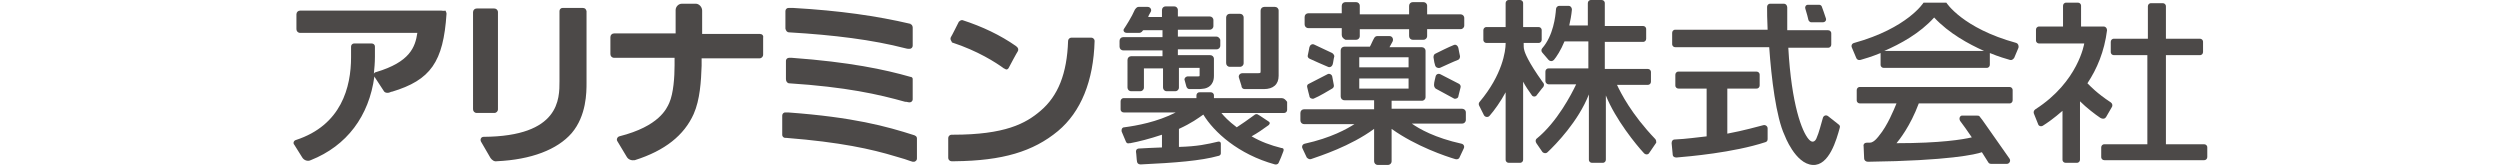 <?xml version="1.0" encoding="UTF-8"?> <svg xmlns="http://www.w3.org/2000/svg" viewBox="2.6 7.5 361 31.3" width="2500" height="166"><g fill="#4c4948"><path d="M90.7 13.9H79.8V9.5c0-.7-.6-1.3-1.2-1.3H76c-.7 0-1.2.6-1.2 1.2v4.4H63.2c-.4 0-.7.3-.7.7v3.2c0 .4.3.7.7.7h11.4v1.4c0 2.2-.2 5.3-1 7.1-.5 1.1-1.9 4.4-9.4 6.3-.4.1-.6.6-.4.9l1.8 3c.3.5.9.7 1.5.6 5.7-1.8 9.3-4.7 11.1-8.7 1.2-2.7 1.4-6.2 1.5-9.1v-.1-.5-.8h10.9c.4 0 .7-.3.7-.7v-3.2c.1-.4-.2-.7-.6-.7zM40.6 28.8h-3.3c-.4 0-.7-.3-.7-.7V9.8c0-.4.3-.7.7-.7h3.3c.4 0 .7.3.7.7v18.3c0 .4-.3.7-.7.7zM57.3 9h-3.8c-.4 0-.6.3-.6.6V22.8c0 3.3.1 10.4-14.3 10.5-.5 0-.7.5-.5.9l1.8 3.1c.3.4.7.7 1.2.6 6.5-.3 11.4-2.2 14.1-5.3 2.8-3.3 2.8-7.7 2.8-9.5v-.5-13c-.1-.4-.3-.6-.7-.6zM30.6 9.5H4c-.4 0-.7.3-.7.7V13c0 .4.3.7.7.7h22.1c-.4 2.7-1.4 5.5-7.8 7.4-.1 0-.3.1-.4.3.1-1 .2-2.1.2-3.2v-1.9c0-.4-.3-.6-.6-.6h-3.3c-.4 0-.6.3-.6.6v2c0 5.6-1.8 12.8-10.4 15.6-.4.1-.6.6-.3.9l1.5 2.4c.3.5 1 .8 1.6.5 6.8-2.7 11-8.3 12-15.8 0 .1.1.2.1.2.4.6 1.7 2.6 1.7 2.6.1.2.4.3.6.3h.2c.1 0 .4-.1.6-.2h.1c7.3-2.2 9.7-5.6 10.3-14.7 0-.2-.1-.4-.2-.6-.4.1-.6 0-.8 0zM95.6 22.4V19c0-.4.3-.6.6-.6h.5c10.9.8 17.5 2.2 22.4 3.6h.1c.2.1.3.2.3.4V26.2c0 .4-.3.6-.6.6 0 0-.2 0-.6-.1h-.2c-5-1.4-11.1-2.8-22-3.5-.3-.1-.5-.4-.5-.8zm.6-8.8c8.5.5 15.7 1.4 21.9 3 .3.1.5.1.6.1h.2c.4 0 .6-.3.6-.6v-3.4c0-.2-.1-.5-.3-.6s-.1 0-.1-.1c-6.4-1.5-13.4-2.5-22.1-3h-.9c-.4 0-.6.3-.6.6v3.3c.1.4.3.7.7.7zM120 33.1c-.1 0-.1-.1-.2-.1-5.3-1.7-11.5-3.4-23.8-4.3h-.5c-.4 0-.6.3-.6.6v3.6c0 .4.3.6.6.6h.2c10.1.8 16 2.1 20.6 3.5.6.2 1.1.3 1.7.5.5.2 1.5.5 1.5.5H119.8c.3-.1.5-.3.5-.6v-3.8c0-.2-.1-.4-.3-.5zM126.7 15.1c-.1-.2-.1-.4 0-.6.1-.1 1.3-2.5 1.5-2.9.2-.2.4-.3.5-.3h.2c3.7 1.2 7.1 2.8 10.1 4.9l.1.1c.3.2.4.6.2.9-.1.1-1.5 2.7-1.7 3.1-.1.2-.3.3-.4.3-.2 0-.4-.2-.5-.2-1.5-1.1-4.9-3.3-9.8-4.9 0-.1-.1-.2-.2-.4zm27.1.1c0-.3-.3-.6-.6-.6h-3.8c-.3 0-.6.3-.6.6-.2 6.2-1.9 10.4-5.2 13.2-2.8 2.4-6.7 4.5-16.5 4.5h-.3c-.3 0-.6.3-.6.6v3.8c0 .3.3.6.6.6h.7c8.9-.1 14.7-1.8 19.4-5.7 4.3-3.6 6.7-9.4 6.9-17zM273 24.2h5.6c.4 0 .6-.3.6-.6v-2c0-.4-.3-.6-.6-.6h-14.7c-.4 0-.6.3-.6.6v2c0 .4.3.6.6.6h5.3v9h.1c-1.9.2-3.9.5-6.1.6-.4 0-.6.3-.6.7l.2 2.1c0 .4.3.6.7.6 2.3-.2 10.7-.9 16.8-2.9.3-.1.4-.3.4-.6v-2c0-.4-.4-.7-.8-.6-1.2.3-3.6 1-6.8 1.6v-8.5z"></path><path d="M292.1 29.4c-.4-.3-.9-.1-1 .4-.3 1-.7 2.7-1.2 3.8 0 0-.5 1.3-1.5.1-1.2-1.4-3.2-6.4-3.8-17.2h7.5c.4 0 .6-.3.6-.6v-2.1c0-.4-.3-.6-.6-.6h-7.7V8.9c0-.4-.3-.7-.6-.7h-2.6c-.4 0-.6.3-.6.6 0 .8 0 2.4.1 4.3h-17.4c-.4 0-.6.3-.6.6v2.1c0 .4.3.6.6.6H281c.4 5.8 1.3 13.2 2.9 16.6 0 0 2 5.4 5.3 5.6 3.1.2 4.5-4.8 5.1-7 .1-.3 0-.5-.3-.7z"></path><path d="M291.7 11c-.3-.9-.6-1.8-.8-2.3-.1-.2-.3-.3-.5-.3h-2.1c-.4 0-.6.4-.5.7.3.9.5 1.8.6 2.2.1.2.3.4.5.4h2.2c.4 0 .7-.3.6-.7zM328.2 15.7c0 .1 0 .1 0 0zM302.7 17.1c3-1.3 6.7-3.3 9.4-6.3 2.8 3 6.5 5 9.4 6.3zM314.4 8h-4.3s-3 4.8-13.1 7.6c-.4.1-.6.5-.4.9l.8 1.9c.1.3.4.5.8.4.7-.2 2.1-.6 3.8-1.3v2.2c0 .4.3.6.6.6H322c.4 0 .6-.3.6-.6v-2.2c1.7.7 3.1 1.1 3.8 1.3.3.1.6-.1.8-.4l.8-1.9c.1-.4-.1-.8-.4-.9-10.2-2.8-13.2-7.6-13.2-7.6M317 30.3c.6.8 1.4 1.9 2.2 3.1-1.7.4-5.9 1.1-14.2 1.1.5-.6 2.6-3.2 4.2-7.5h17.1c.4 0 .6-.3.6-.6v-1.9c0-.4-.3-.6-.6-.6h-28.2c-.4 0-.6.3-.6.6v1.9c0 .4.3.6.6.6h6.9c-.5 1.2-1.7 4.2-3.3 6.1 0 0-.9 1.3-1.7 1.3h-.6c-.4 0-.7.3-.6.7l.1 2.3c0 .3.3.6.7.6 15.3-.2 20.4-1.4 21.5-1.8.5.8.9 1.4 1.2 1.9.1.2.3.3.6.3h2.9c.5 0 .8-.6.5-1-4.6-6.5-5-7.2-5.6-7.9-.1-.2-.3-.2-.5-.2h-2.7c-.5-.1-.8.5-.5 1zM344.5 29.6l1.1-1.9c.2-.3.1-.7-.2-.9-2.6-1.7-3.9-3.1-4.4-3.6 1.8-2.7 3.2-6 3.7-10 0-.4-.3-.7-.6-.7h-4.3V8.6c0-.4-.3-.6-.6-.6H337c-.4 0-.6.3-.6.6v3.9h-4.5c-.4 0-.6.3-.6.6v2c0 .4.3.6.6.6h8.5s-1.1 7.2-9.2 12.4c-.3.2-.4.5-.3.8l.8 2c.1.4.6.5.9.3.8-.5 2.1-1.4 3.7-2.8v9.2c0 .4.3.6.6.6h2.1c.4 0 .6-.3.6-.6v-11c1.2 1.2 2.9 2.5 3.8 3.1.5.3.9.2 1.1-.1z"></path><path d="M355.8 34.7V17.9h6.4c.4 0 .6-.3.6-.6v-1.9c0-.4-.3-.6-.6-.6h-6.4V8.7c0-.4-.3-.6-.6-.6H353c-.4 0-.6.3-.6.6v6.1H346c-.4 0-.6.3-.6.6v1.9c0 .4.3.6.6.6h6.3v16.8h-8.1c-.4 0-.6.3-.6.6v1.8c0 .4.3.6.6.6H363c.4 0 .6-.3.6-.6v-1.8c0-.4-.3-.6-.6-.6zM259.5 33.7C255 29 253 25 252.3 23.5h5.8c.4 0 .6-.3.6-.6v-1.8c0-.4-.3-.6-.6-.6H250v-5.1h7.2c.4 0 .6-.3.6-.6V13c0-.4-.3-.6-.6-.6H250V8.1c0-.4-.3-.6-.6-.6h-2c-.4 0-.6.3-.6.6v4.2h-3.5c.2-.9.4-1.9.5-3 0-.4-.3-.7-.6-.7h-1.8c-.3 0-.6.3-.6.6-.1 1.4-.5 5-2.6 7.4-.2.2-.2.6 0 .8.3.4.9 1 1.2 1.4.3.3.7.3 1 0 .5-.6 1.3-1.8 2-3.5h4.5v5.1h-7.5c-.4 0-.6.3-.6.6v1.8c0 .3.3.6.6.6h5.2c-.9 1.9-3.6 7.1-7.4 10.2-.3.2-.3.6-.1.9l1.1 1.6c.2.3.7.4 1 .1 1.5-1.4 5.8-5.8 7.8-10.9v12.3c0 .4.3.6.6.6h2c.4 0 .6-.3.6-.6V25.5c1.8 4.5 5.7 9.3 7.2 10.9.3.3.8.3 1-.1l1.3-1.9c0-.2 0-.5-.2-.7z"></path><path d="M234.8 16.9c-.1-.3-.1-.8-.1-1.3h2.8c.4 0 .6-.3.6-.6v-1.8c0-.4-.3-.6-.6-.6h-2.9V8.1c0-.4-.3-.6-.6-.6h-2.1c-.4 0-.6.3-.6.6v4.5h-3.6c-.4 0-.6.3-.6.6V15c0 .4.3.6.6.6h3.6v.1c0 1.4-.6 5.9-4.9 11-.2.2-.2.5-.1.7l.9 1.8c.2.4.8.5 1.1.1.8-.9 2.1-2.7 3-4.4v12.7c0 .4.3.6.6.6h2.1c.4 0 .6-.3.6-.6V22.9c.4.8 1.1 1.8 1.6 2.5.2.4.8.4 1 0 .5-.6.9-1.2 1.2-1.5.3-.5 0-.8-.1-.9-2.8-3.9-3.4-5.6-3.5-6.1zM200.4 14.1v-1.3h-6.3c-.4 0-.7-.3-.7-.7v-1.4c0-.4.3-.7.7-.7h6.3V8.6c0-.4.3-.7.7-.7h2c.4 0 .7.3.7.7v1.6h9.3V8.6c0-.4.3-.7.7-.7h2c.4 0 .7.3.7.7v1.6h6.3c.4 0 .7.3.7.7v1.4c0 .4-.3.7-.7.7h-6.3v1.3c0 .4-.3.7-.7.7h-2c-.4 0-.7-.3-.7-.7V13h-9.3v1.3c0 .4-.3.7-.7.7h-2c-.4-.2-.7-.5-.7-.9zm-1.8 3.4c-.8-.4-2.4-1.1-3.4-1.6-.4-.2-.8.1-.9.5-.1.5-.2 1.1-.3 1.5-.1.3.1.6.4.7.8.4 2.5 1.1 3.4 1.5.4.2.8-.1.9-.5.1-.3.1-.7.3-1.5 0-.1-.1-.4-.4-.6zm-3.5 8.6c1.2-.5 2.8-1.5 3.5-1.9.2-.1.4-.4.3-.7-.1-.5-.2-1.1-.3-1.6-.1-.4-.6-.6-.9-.4-1 .5-2.7 1.4-3.5 1.8-.3.1-.4.4-.3.7.1.5.3 1.2.4 1.6 0 .4.5.6.8.5zM221.5 16c-1 .4-2.6 1.2-3.4 1.6-.3.1-.4.4-.4.7.1.8.2 1.2.3 1.5.1.4.5.6.9.5.9-.4 2.6-1.2 3.4-1.5.3-.1.4-.4.4-.7-.1-.4-.2-1-.3-1.5s-.5-.8-.9-.6zm.9 9.6c.1-.5.3-1.1.4-1.6.1-.3-.1-.6-.3-.7-.8-.4-2.5-1.3-3.5-1.8-.4-.2-.8 0-.9.4-.1.5-.3 1.1-.3 1.6 0 .3.1.5.3.7.7.4 2.4 1.3 3.5 1.9.3.1.8-.1.8-.5zm1.4 3.1v1.4c0 .4-.3.7-.7.7h-9.5c1.4 1 4.4 2.7 9.4 3.8.4.1.6.5.4.9l-.8 1.7c-.1.3-.5.4-.8.3-1.7-.5-7.4-2.4-12-5.7v6.1c0 .4-.3.7-.7.7h-1.9c-.4 0-.7-.3-.7-.7v-6.1c-4.5 3.3-10.2 5.1-11.9 5.7-.3.1-.6-.1-.8-.3l-.8-1.7c-.2-.4 0-.8.4-.9 5-1.1 8-2.8 9.4-3.7h-9.5c-.4 0-.7-.3-.7-.7v-1.4c0-.4.3-.7.7-.7h13.2v-1.7h-5.6c-.4 0-.7-.3-.7-.7V17c0-.4.3-.7.7-.7h4.8c.2-.3.5-1.1.8-1.6.1-.2.3-.4.6-.4h2.3c.5 0 .8.5.6 1-.2.4-.5.9-.6 1.1h6.1c.4 0 .7.3.7.7v8.7c0 .4-.3.7-.7.7h-5.7V28H223c.5 0 .8.3.8.7zm-20.1-8.5h9.3v-1.9h-9.3zm9.3 4v-1.9h-9.3v1.9zm-32-2.1c-.1-.4.2-.8.7-.8h2.8c.6 0 .6 0 .6-.5V9.5c0-.4.3-.7.7-.7h2c.4 0 .7.3.7.7v12.3c0 1.6-1 2.5-2.8 2.5h-3.6c-.3 0-.6-.2-.6-.6zm.2-12h-1.9c-.4 0-.7.3-.7.7v8.6c0 .4.3.7.7.7h1.9c.4 0 .7-.3.7-.7v-8.6c0-.4-.3-.7-.7-.7zm7.9 15.9h-12.8v-.5c0-.4-.3-.6-.6-.6h-2.1c-.4 0-.6.3-.6.6v.5h-13.7c-.4 0-.6.3-.6.6v1.5c0 .4.3.6.6.6h9.8c-3.5 1.8-7.4 2.5-9.7 2.8-.4 0-.6.4-.5.8l.8 1.9c.1.3.4.4.6.3h.2c1.6-.3 3.6-.8 6-1.6v2.4c-2 .1-3.1.1-4.3.2-.1 0-.6 0-.6.6.1.6.1 1.4.2 1.9s.6.5.7.5c6.5-.3 11.4-.7 14.6-1.6.1 0 .5-.1.5-.5v-1.8c0-.5-.5-.4-.5-.4-2.1.5-3.9.9-7.4 1v-3.4c2.4-1.1 3.6-2 4.6-2.7 2 3.3 6.6 7.5 13.5 9.4.1 0 .5.1.7-.3s.7-1.6.9-2.2-.3-.6-.4-.6c-2-.5-3.9-1.2-5.6-2.2 1.1-.6 2.1-1.3 3.2-2.1 0 0 .5-.4 0-.7s-1.6-1.1-2-1.3c-.3-.2-.6 0-.7.1-1.2.9-2.4 1.7-3.3 2.3-1.6-1.2-2.4-2.1-2.9-2.7h11.8c.4 0 .6-.3.6-.6v-1.5c-.3-.4-.6-.7-1-.7zm-12.3-11.6h-7.3v-1.3h6c.4 0 .7-.3.7-.7v-1.1c0-.4-.3-.7-.7-.7h-6V9.4c0-.4-.3-.7-.7-.7h-1.6c-.4 0-.7.3-.7.7v1.3h-2.6c0-.1.2-.5.5-1 .2-.4-.1-.9-.6-.9h-1.7c-.4 0-.6.4-.7.5-.6 1.4-1.7 3.1-2.1 3.7-.1.1-.1.7.6.7h2.3c.2 0 .4-.1.5-.2s.2-.3.3-.3h3.6v1.3h-7.4c-.4 0-.7.3-.7.7v1.1c0 .4.3.7.7.7h7.4v1.1h-5.9c-.4 0-.7.3-.7.7V24c0 .4.3.7.7.7h1.7c.4 0 .7-.3.7-.7v-3.6h3.6V24c0 .4.3.7.7.7h1.6c.4 0 .7-.3.7-.7v-3.7h3.9v1.3c0 .3 0 .3-.3.3h-1.9c-.4 0-.8.4-.6.8l.3 1.1c.1.3.3.5.6.5h1.7c.6 0 .9-.1 1.1-.1.5-.1 1.8-.5 1.8-2.4v-3.2c0-.4-.3-.7-.7-.7h-6.1v-1.1h7.3c.4 0 .7-.3.7-.7V15c-.1-.3-.4-.6-.7-.6z"></path></g></svg> 